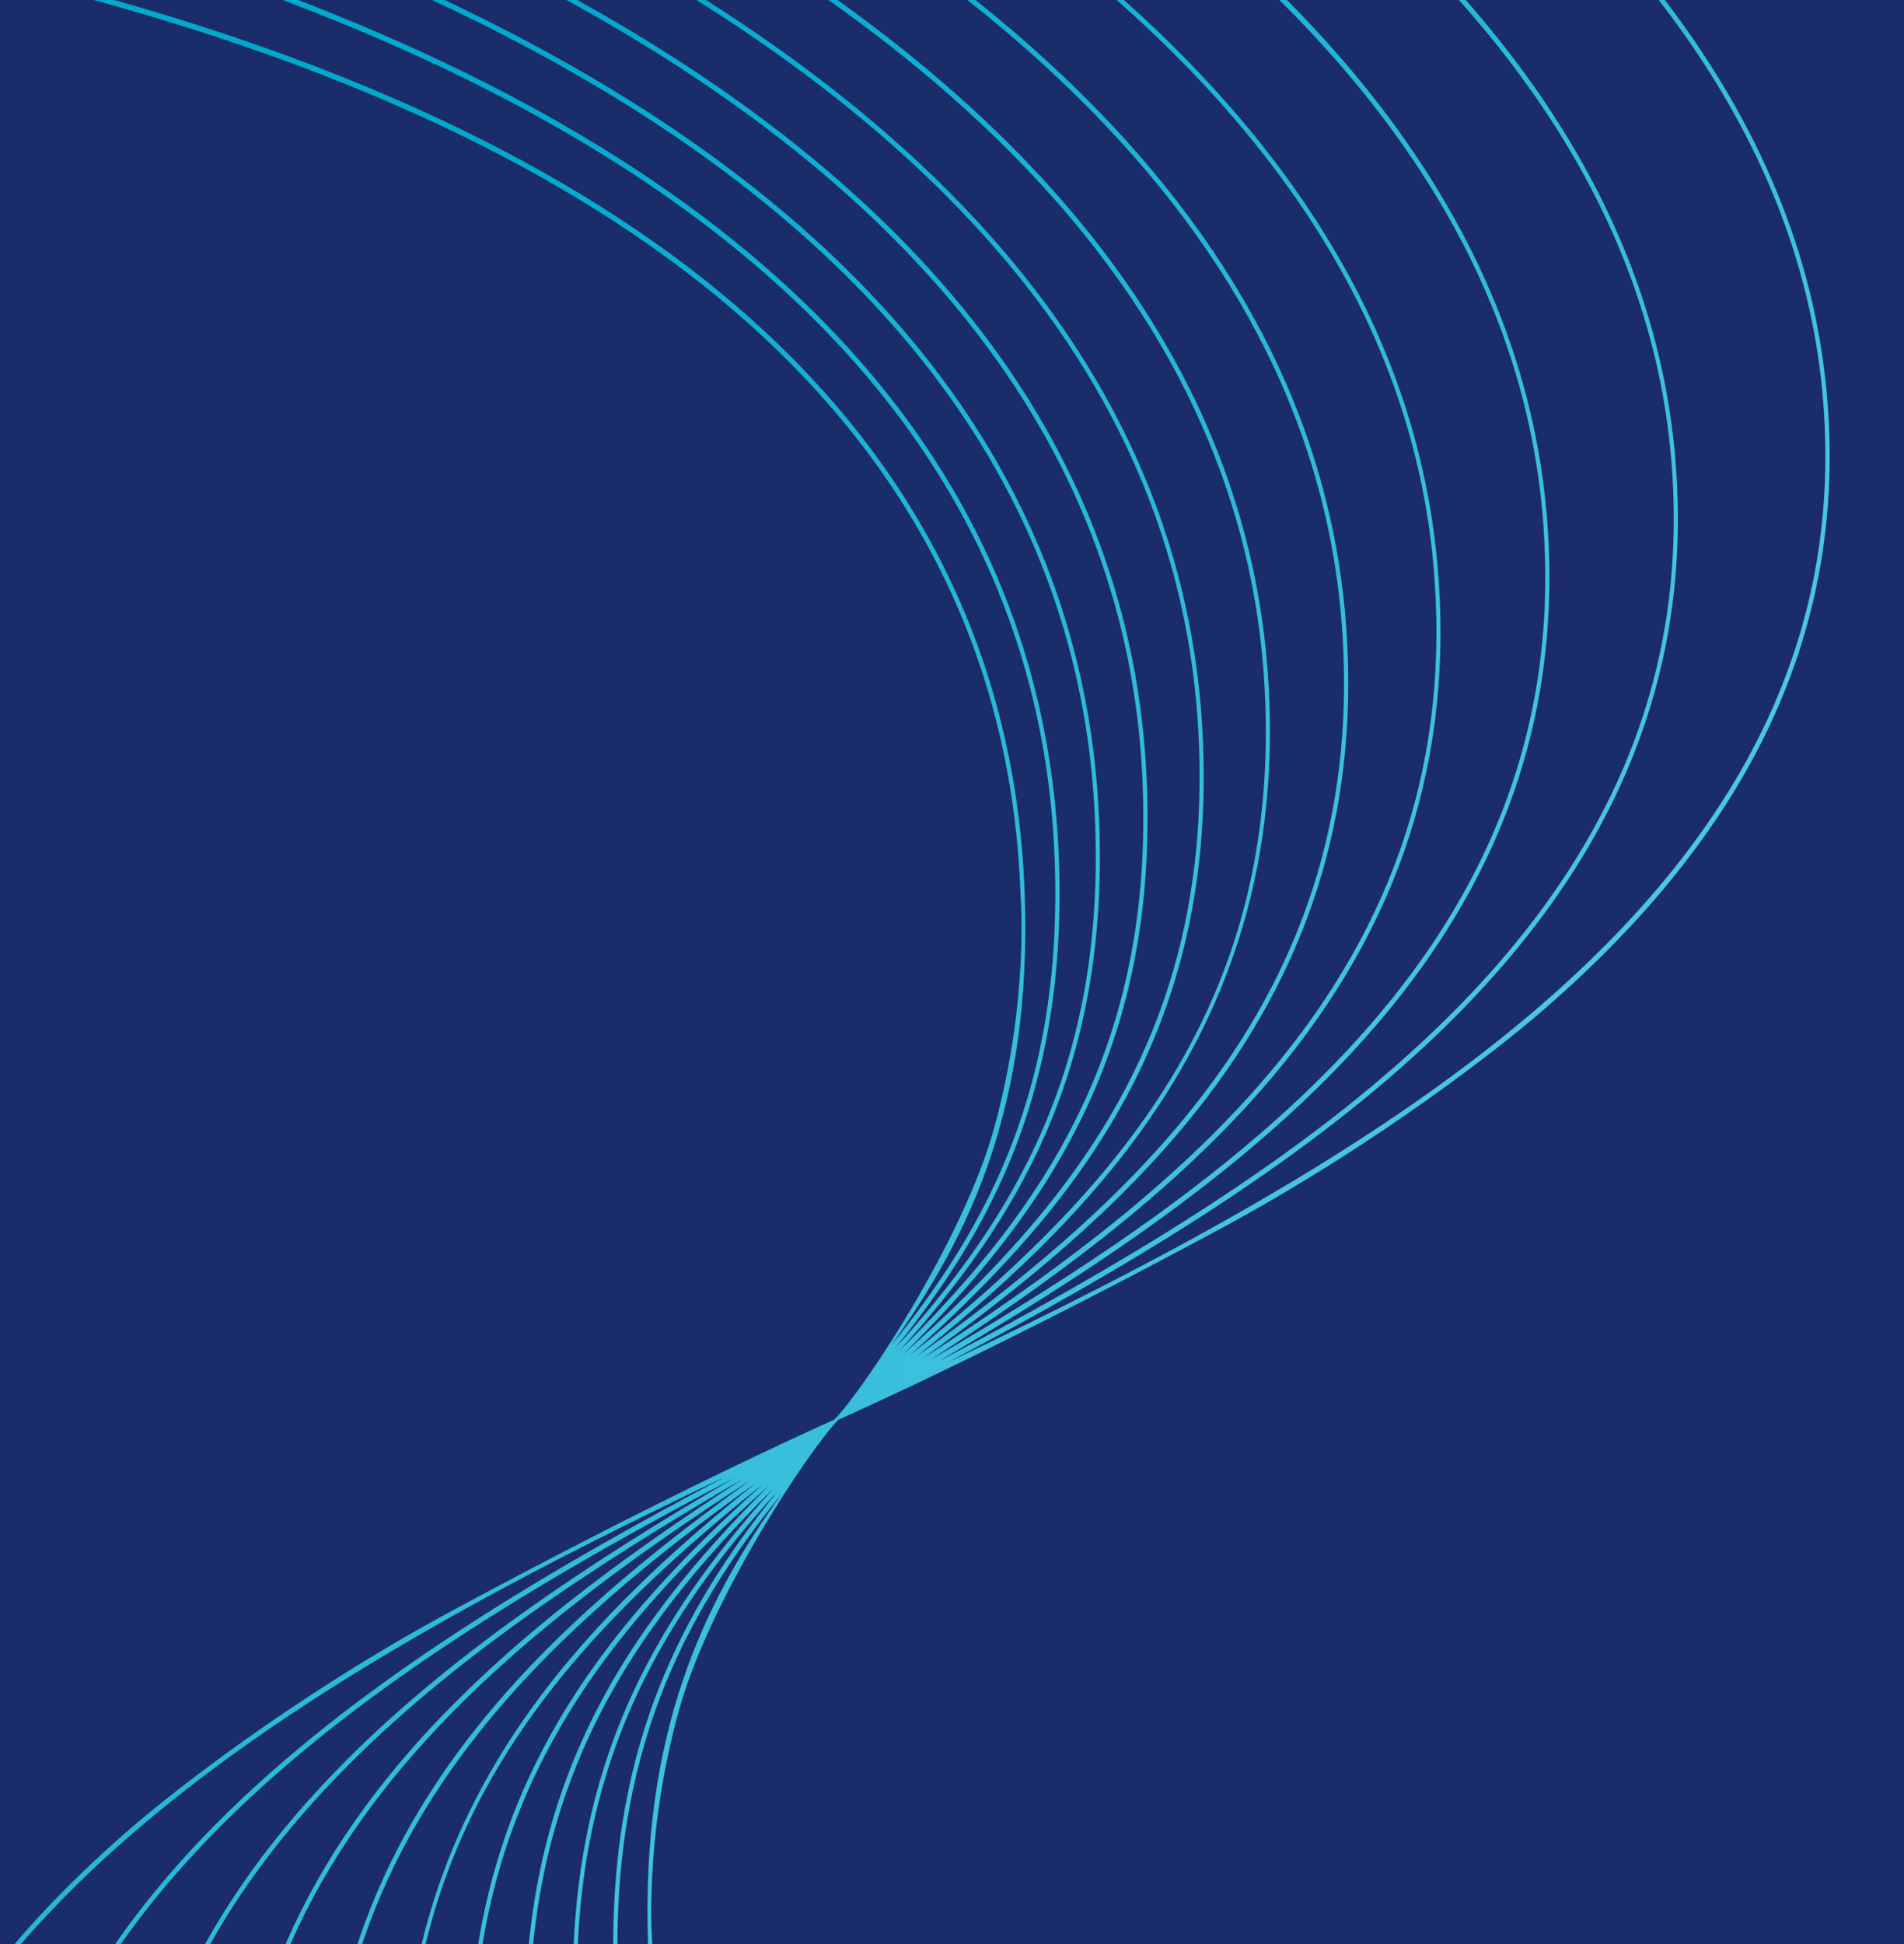 <?xml version="1.0" encoding="UTF-8" standalone="no"?>
<!-- Created with Inkscape (http://www.inkscape.org/) -->

<svg
   width="172.254mm"
   height="175.853mm"
   viewBox="0 0 172.254 175.853"
   version="1.1"
   id="svg1"
   xml:space="preserve"
   xmlns:inkscape="http://www.inkscape.org/namespaces/inkscape"
   xmlns:sodipodi="http://sodipodi.sourceforge.net/DTD/sodipodi-0.dtd"
   xmlns="http://www.w3.org/2000/svg"
   xmlns:svg="http://www.w3.org/2000/svg"><sodipodi:namedview
     id="namedview1"
     pagecolor="#ffffff"
     bordercolor="#000000"
     borderopacity="0.25"
     inkscape:showpageshadow="2"
     inkscape:pageopacity="0.0"
     inkscape:pagecheckerboard="0"
     inkscape:deskcolor="#d1d1d1"
     inkscape:document-units="mm" /><defs
     id="defs1"><style
       id="style1">.cls-1{fill:url(#Unbenannter_Verlauf_10);stroke-width:0px;}</style><linearGradient
       id="Unbenannter_Verlauf_10"
       x1="641.05"
       y1="632.99"
       x2="12.14"
       y2="10.72"
       gradientUnits="userSpaceOnUse"
       gradientTransform="matrix(0.524,0,0,0.71,-57.576,-99.254)"><stop
         offset=".15"
         stop-color="#a9edfc"
         id="stop1" /><stop
         offset=".68"
         stop-color="#00a8cc"
         id="stop2" /></linearGradient></defs><g
     inkscape:label="Ebene 1"
     inkscape:groupmode="layer"
     id="layer1"
     transform="translate(-37.363,-0.057)"><rect
       style="fill:#1a2c6a;stroke-width:21.269"
       id="rect1"
       width="172.254"
       height="175.853"
       x="37.363"
       y="0.057"
       inkscape:export-filename="rect1.svg"
       inkscape:export-xdpi="96"
       inkscape:export-ydpi="96" /><path
       class="cls-1"
       d="m 95.993,175.91 c 0.818,24.052 12.064,43.9 33.44,59.004 17.066,12.058 40.592,21.133 69.932,26.977 32.659,6.505 65.402,7.506 84.292,7.407 v -0.511 c -18.875,0.099 -51.602,-0.902 -84.24,-7.399 -29.293,-5.837 -52.782,-14.891 -69.806,-26.928 -21.245,-15.012 -32.428,-34.718 -33.236,-58.571 0,0 -0.818,-9.409 2.391,-21.055 2.821,-10.226 11.917,-23.796 14.445,-26.36 2.894,-1.292 15.782,-7.151 34.531,-17.256 C 162.653,103.18 173.632,94.26 176.096,92.173 195.873,75.414 204.555,56.922 202.631,35.64 200.403,10.914 183.148,-11.739 151.354,-31.708 122.491,-49.83 80.993,-66.156 28.001,-80.23 2.258,-87.062 -26.301,-93.41 -57.576,-99.254 v 0.518 c 31.249,5.844 59.781,12.186 85.493,19.01 111.436,29.598 170.09,68.434 174.331,115.423 1.898,21.062 -6.722,39.397 -26.362,56.036 -14.644,12.406 -33.634,22.454 -52.745,31.536 15.719,-8.301 31.243,-17.483 43.302,-28.753 16.762,-15.665 24.123,-32.95 22.498,-52.84 C 187.049,18.569 172.426,-2.614 145.477,-21.276 121.013,-38.212 85.842,-53.473 40.93,-66.624 c -28.748,-8.415 -61.637,-16.049 -98.506,-22.859 v 0.518 c 36.838,6.81 69.701,14.43 98.428,22.845 94.427,27.659 144.126,63.946 147.718,107.86 1.61,19.685 -5.694,36.813 -22.335,52.364 -12.216,11.419 -28.003,20.693 -43.947,29.079 13.076,-7.648 25.948,-16.113 35.994,-26.466 14.209,-14.643 20.448,-30.798 19.069,-49.389 -1.604,-21.602 -13.999,-41.4 -36.843,-58.841 -20.731,-15.836 -50.543,-30.095 -88.607,-42.387 -30.929,-9.998 -67.515,-18.797 -109.475,-26.353 v 0.518 c 41.929,7.556 78.483,16.34 109.386,26.324 80.009,25.841 122.121,59.749 125.167,100.787 1.363,18.399 -4.824,34.405 -18.922,48.934 -10.177,10.488 -23.284,19.045 -36.565,26.779 10.864,-7.044 21.523,-14.834 29.87,-24.322 12.043,-13.691 17.333,-28.788 16.164,-46.165 -2.595,-38.581 -38.374,-70.416 -106.334,-94.623 -32.402,-11.547 -72.144,-21.389 -118.765,-29.442 v 0.511 c 46.584,8.046 86.295,17.881 118.676,29.413 67.793,24.151 103.477,55.837 106.056,94.176 1.159,17.192 -4.09,32.154 -16.033,45.725 -8.447,9.601 -19.284,17.469 -30.3,24.584 8.987,-6.462 17.763,-13.613 24.679,-22.276 10.208,-12.796 14.691,-26.914 13.7,-43.147 C 157.001,21.466 126.68,-8.295 69.07,-30.927 35.766,-44 -6.676,-54.737 -57.576,-62.996 v 0.511 c 50.858,8.252 93.269,18.989 126.541,32.055 57.443,22.568 87.674,52.173 89.861,87.998 0.98,16.07 -3.46,30.045 -13.585,42.728 -6.978,8.749 -15.881,15.956 -24.978,22.468 7.387,-5.901 14.57,-12.441 20.264,-20.309 8.656,-11.966 12.452,-25.152 11.613,-40.328 C 150.274,28.418 124.573,0.603 75.744,-20.552 42.032,-35.145 -2.739,-46.627 -57.576,-54.758 v 0.511 c 54.795,8.131 99.523,19.606 133.21,34.199 48.671,21.083 74.283,48.75 76.134,82.232 1.589,28.753 -13.522,45.625 -32.129,60.488 15.467,-13.791 27.862,-29.577 26.525,-56.22 -1.578,-31.508 -23.368,-57.506 -64.757,-77.282 -33.063,-15.8 -78.656,-27.695 -135.506,-35.35 -1.159,-0.156 -2.317,-0.298 -3.476,-0.447 v 0.511 c 1.148,0.149 2.296,0.291 3.445,0.44 56.819,7.648 102.381,19.535 135.417,35.314 41.237,19.699 62.937,45.554 64.505,76.835 1.332,26.551 -11.157,42.259 -26.666,56.028 12.866,-12.768 23.09,-27.46 21.974,-52.038 C 139.762,41.016 121.291,16.708 86.204,-1.776 58.18,-16.54 19.539,-27.653 -28.645,-34.811 c -9.684,-1.442 -19.373,-2.656 -28.936,-3.686 v 0.511 c 9.548,1.03 19.226,2.244 28.894,3.678 48.152,7.151 86.757,18.25 114.749,32.999 C 120.997,17.099 139.384,41.257 140.716,70.486 c 1.112,24.442 -9.139,39.05 -22.01,51.782 10.654,-11.802 19.022,-25.458 18.094,-48.047 C 135.662,46.697 120.006,23.973 90.268,6.696 66.517,-7.102 33.763,-17.491 -7.07,-24.181 c -17.171,-2.812 -34.352,-4.722 -50.511,-6.008 v 0.511 c 16.143,1.285 33.309,3.196 50.464,6.001 40.801,6.682 73.518,17.057 97.237,30.841 29.597,17.199 45.179,39.767 46.307,67.085 0.928,22.468 -7.461,36.046 -18.115,47.798 8.798,-10.893 15.624,-23.583 14.848,-44.311 C 132.196,52.008 118.926,30.769 93.712,14.613 73.579,1.71 45.822,-7.997 11.208,-14.246 c -24.26,-4.381 -48.556,-6.427 -68.794,-7.314 v 0.511 c 20.222,0.888 44.508,2.933 68.747,7.314 34.573,6.242 62.293,15.942 82.389,28.817 25.077,16.07 38.274,37.161 39.228,62.682 0.771,20.586 -6.045,33.177 -14.812,44.013 7.225,-10.041 12.751,-21.801 12.106,-40.754 C 129.255,56.972 118.008,37.124 96.633,22.02 79.566,9.962 56.041,0.887 26.701,-4.958 -5.958,-11.462 -38.701,-12.464 -57.592,-12.364 v 0.511 c 18.875,-0.099 51.602,0.902 84.24,7.399 29.293,5.837 52.782,14.891 69.806,26.928 21.245,15.012 32.428,34.718 33.236,58.571 0,0 0.818,9.409 -2.391,21.055 -2.821,10.226 -11.917,23.796 -14.445,26.36 -2.894,1.292 -15.782,7.151 -34.531,17.256 -14.911,8.039 -25.89,16.958 -28.354,19.045 -19.777,16.759 -28.459,35.25 -26.535,56.533 2.228,24.726 19.483,47.379 51.277,67.348 28.863,18.122 70.362,34.448 123.353,48.523 25.733,6.831 54.292,13.18 85.567,19.024 v -0.518 C 252.382,349.825 223.85,343.484 198.138,336.66 86.702,307.062 28.048,268.226 23.807,221.237 21.909,200.175 30.528,181.839 50.169,165.201 c 14.644,-12.406 33.634,-22.454 52.745,-31.536 -15.719,8.301 -31.243,17.483 -43.308,28.753 -16.762,15.665 -24.123,32.95 -22.498,52.84 1.893,23.107 16.516,44.29 43.465,62.952 24.464,16.936 59.634,32.197 104.546,45.348 28.748,8.422 61.637,16.049 98.506,22.859 v -0.518 C 246.788,339.089 213.925,331.469 185.198,323.054 90.771,295.395 41.072,259.108 37.481,215.194 c -1.61,-19.685 5.694,-36.813 22.335,-52.364 12.216,-11.419 28.003,-20.693 43.947,-29.079 -13.076,7.648 -25.948,16.113 -35.993,26.466 -14.209,14.643 -20.448,30.798 -19.069,49.389 1.604,21.602 13.999,41.4 36.843,58.841 20.731,15.836 50.543,30.095 88.607,42.387 30.923,9.991 67.515,18.783 109.475,26.338 v -0.518 C 241.697,329.097 205.143,320.313 174.24,310.329 94.231,284.487 52.119,250.579 49.073,209.541 47.71,191.142 53.897,175.136 67.995,160.607 78.172,150.118 91.279,141.561 104.56,133.828 93.696,140.873 83.037,148.663 74.69,158.15 62.642,171.841 57.357,186.938 58.526,204.315 c 2.595,38.581 38.374,70.415 106.334,94.623 32.407,11.547 72.15,21.382 118.771,29.434 v -0.511 C 237.047,319.816 197.336,309.981 164.955,298.448 97.162,274.297 61.478,242.612 58.898,204.272 c -1.159,-17.192 4.09,-32.154 16.033,-45.725 8.447,-9.601 19.284,-17.469 30.3,-24.584 -8.987,6.462 -17.763,13.613 -24.679,22.276 -10.208,12.796 -14.691,26.914 -13.7,43.147 2.202,36.06 32.523,65.821 90.133,88.453 33.304,13.08 75.752,23.825 126.646,32.083 v -0.511 c -50.858,-8.252 -93.269,-18.989 -126.541,-32.055 -57.443,-22.568 -87.674,-52.172 -89.861,-87.998 -0.98,-16.07 3.46,-30.045 13.585,-42.728 6.978,-8.749 15.881,-15.956 24.978,-22.468 -7.387,5.901 -14.57,12.441 -20.264,20.309 -8.656,11.966 -12.452,25.152 -11.613,40.328 1.867,33.709 27.568,61.525 76.396,82.679 33.718,14.607 78.488,26.09 133.325,34.221 v -0.511 C 228.841,303.057 184.113,291.581 150.426,276.988 101.755,255.905 76.143,228.239 74.292,194.757 c -1.589,-28.753 13.522,-45.625 32.129,-60.488 -15.467,13.791 -27.862,29.576 -26.525,56.22 1.578,31.508 23.368,57.506 64.757,77.282 33.063,15.793 78.656,27.688 135.506,35.343 1.159,0.156 2.317,0.298 3.476,0.447 v -0.511 c -1.148,-0.149 -2.296,-0.291 -3.445,-0.44 -56.819,-7.648 -102.381,-19.535 -135.417,-35.314 -41.237,-19.699 -62.937,-45.554 -64.505,-76.835 -1.332,-26.551 11.157,-42.259 26.666,-56.028 -12.866,12.768 -23.09,27.46 -21.974,52.038 1.337,29.449 19.808,53.756 54.895,72.241 28.024,14.763 66.665,25.877 114.849,33.035 9.684,1.442 19.373,2.656 28.936,3.686 v -0.511 c -9.548,-1.03 -19.226,-2.244 -28.894,-3.678 -48.152,-7.151 -86.757,-18.25 -114.749,-32.999 -34.934,-18.406 -53.322,-42.565 -54.653,-71.793 -1.112,-24.442 9.139,-39.049 22.01,-51.782 -10.654,11.802 -19.022,25.458 -18.094,48.047 1.138,27.524 16.793,50.248 46.532,67.525 23.751,13.798 56.504,24.187 97.337,30.876 17.171,2.812 34.352,4.722 50.512,6.008 v -0.511 c -16.143,-1.285 -33.309,-3.196 -50.464,-6 -40.801,-6.682 -73.518,-17.057 -97.238,-30.841 -29.597,-17.199 -45.179,-39.767 -46.307,-67.085 -0.928,-22.468 7.461,-36.046 18.115,-47.798 -8.798,10.893 -15.624,23.583 -14.848,44.311 0.965,25.728 14.235,46.967 39.449,63.123 20.133,12.903 47.89,22.61 82.505,28.859 24.26,4.381 48.556,6.427 68.794,7.314 v -0.511 c -20.222,-0.888 -44.508,-2.933 -68.747,-7.314 -34.573,-6.242 -62.293,-15.942 -82.389,-28.817 -25.077,-16.07 -38.274,-37.161 -39.228,-62.682 -0.771,-20.586 6.045,-33.177 14.812,-44.013 -7.225,10.041 -12.751,21.801 -12.106,40.754 z"
       id="path2"
       style="fill:url(#Unbenannter_Verlauf_10)" /></g></svg>
